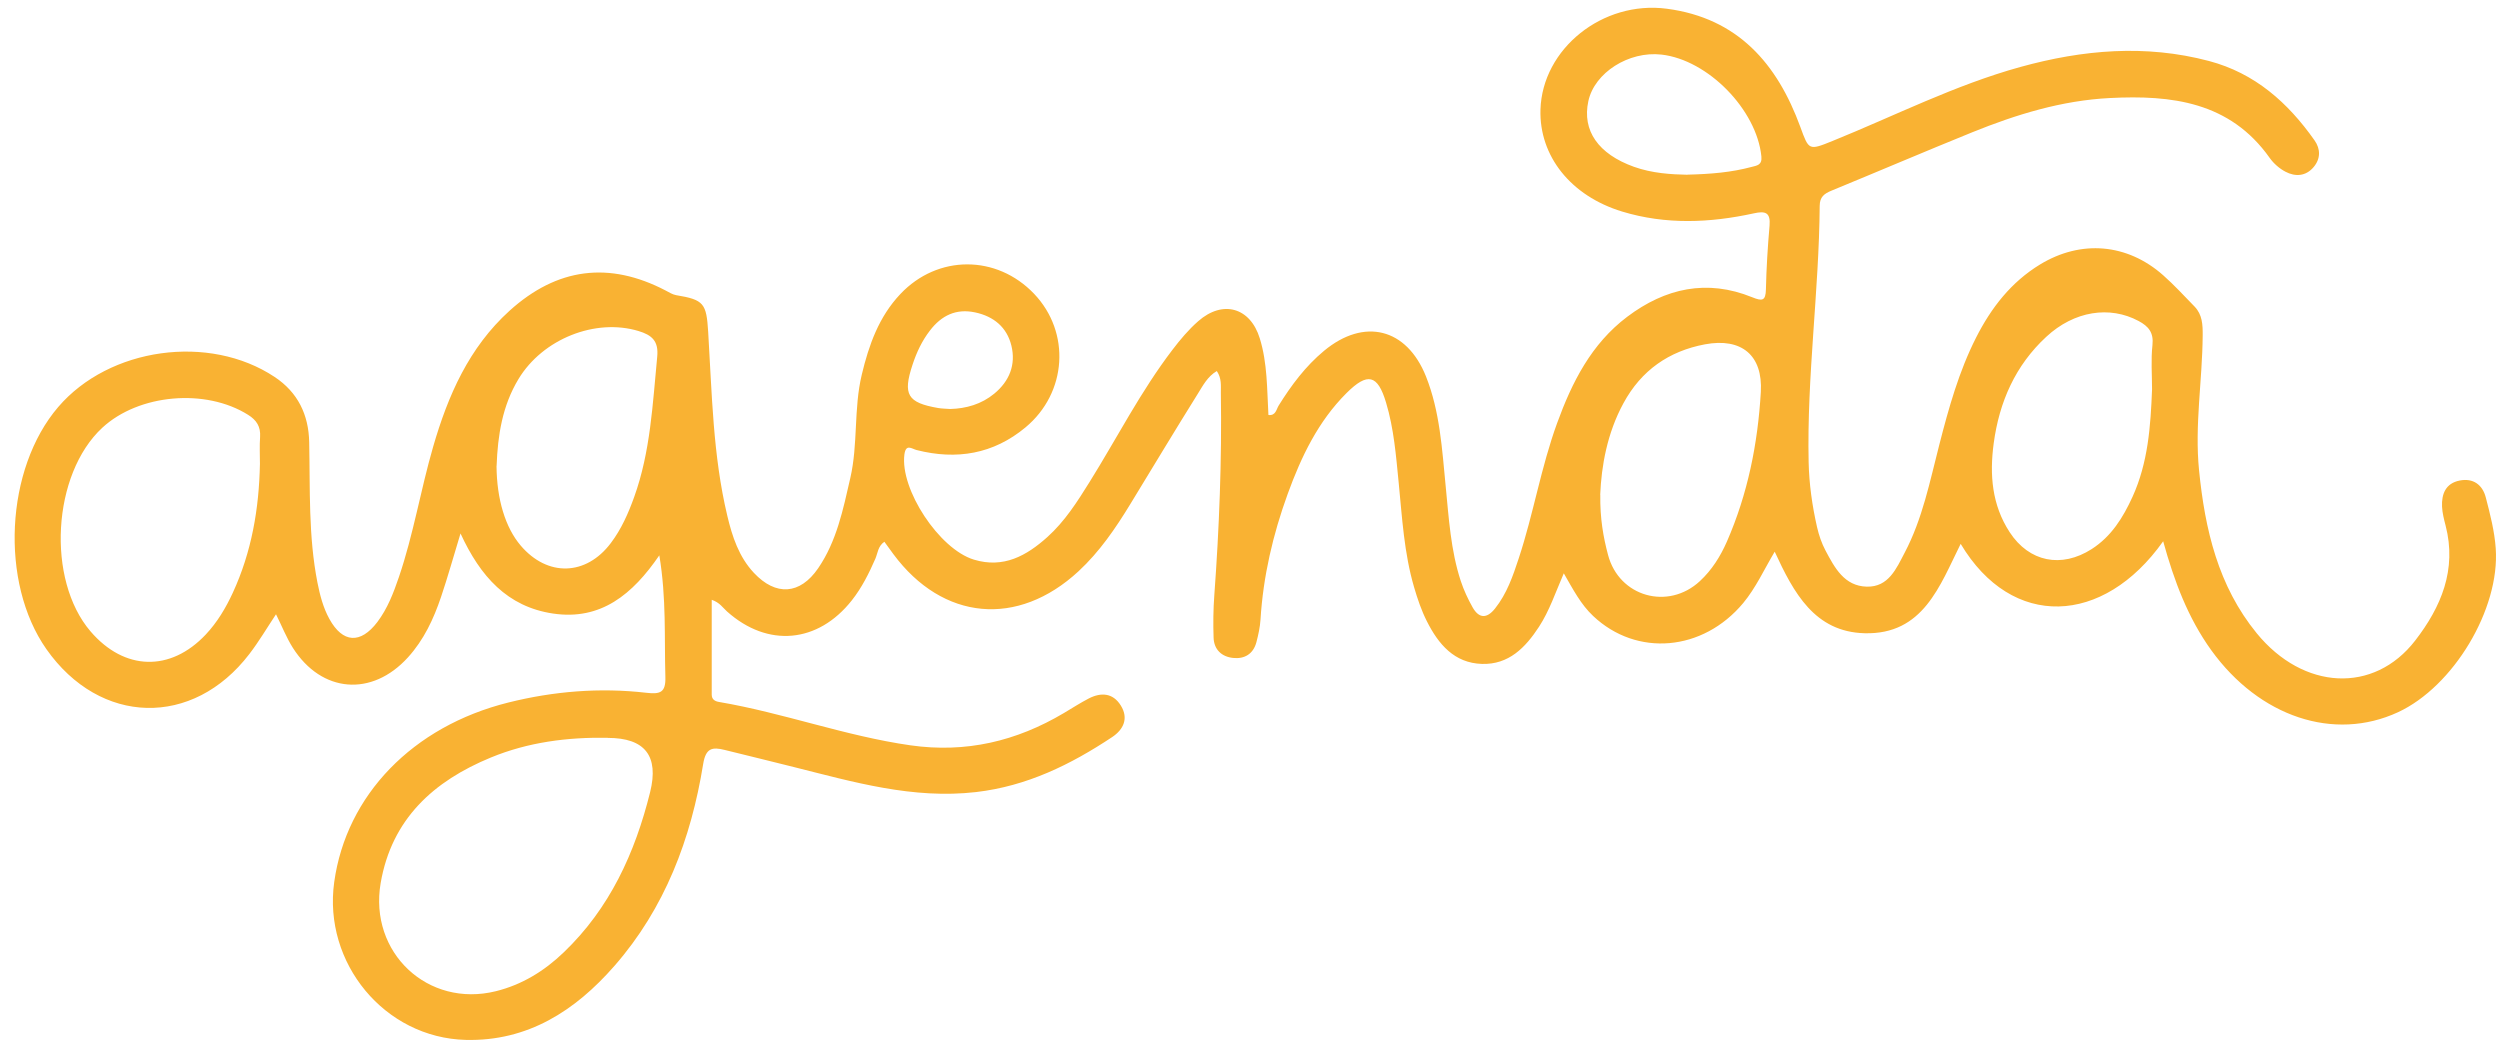<?xml version="1.0" encoding="UTF-8"?><svg xmlns="http://www.w3.org/2000/svg" xmlns:xlink="http://www.w3.org/1999/xlink" height="128.9" preserveAspectRatio="xMidYMid meet" version="1.0" viewBox="-1.8 -1.0 309.6 128.9" width="309.6" zoomAndPan="magnify"><g><g id="change1_1"><path d="M266.08,66.04c-7.39,10.44-18.72,10.96-25.07,.31-2.59,5.2-4.64,11.26-11.9,11.07-6.17-.16-8.78-4.99-11.13-10.1-1.32,2.22-2.33,4.47-3.9,6.36-4.99,5.99-13.18,6.71-18.59,1.6-1.52-1.43-2.47-3.27-3.63-5.28-1.04,2.4-1.78,4.64-3.07,6.62-1.68,2.58-3.75,4.7-7.06,4.6-3.43-.1-5.4-2.45-6.82-5.27-.68-1.34-1.17-2.79-1.59-4.23-1.24-4.23-1.48-8.61-1.91-12.97-.33-3.33-.59-6.67-1.56-9.89-1.04-3.48-2.29-3.78-4.9-1.18-3.52,3.51-5.61,7.89-7.28,12.48-1.83,5.03-3.04,10.21-3.37,15.57-.06,.94-.27,1.89-.51,2.81-.39,1.45-1.47,2.09-2.88,1.94-1.43-.15-2.37-1.04-2.42-2.51-.06-1.75-.04-3.51,.09-5.26,.61-8.35,.94-16.71,.81-25.08-.01-.86,.12-1.76-.5-2.68-1.15,.67-1.73,1.82-2.37,2.84-2.82,4.52-5.57,9.09-8.35,13.65-1.83,3-3.81,5.9-6.4,8.3-7.55,6.99-16.82,6.12-22.93-2.11-.37-.5-.74-1.01-1.12-1.54-.8,.55-.82,1.41-1.11,2.09-.8,1.83-1.68,3.6-2.93,5.18-4.19,5.3-10.4,5.87-15.44,1.37-.53-.47-.9-1.11-1.9-1.45,0,3.91,0,7.83,0,11.74,0,.57,.36,.82,.9,.91,8,1.36,15.66,4.22,23.71,5.37,6.86,.98,13.11-.5,18.99-3.99,1.03-.61,2.03-1.26,3.09-1.81,1.54-.79,3-.69,3.97,.87,.99,1.59,.34,2.97-1.07,3.91-5.15,3.42-10.57,6.08-16.86,6.81-7.82,.9-15.15-1.24-22.56-3.1-2.85-.72-5.71-1.41-8.57-2.12-1.53-.38-2.34-.25-2.66,1.75-1.5,9.26-4.73,17.85-11,25.01-4.85,5.54-10.72,9.34-18.4,9.15-10.04-.25-17.69-9.52-16.29-19.55,1.5-10.76,9.71-19.27,21.56-22.23,5.61-1.4,11.32-1.87,17.07-1.21,1.73,.2,2.44,0,2.38-1.97-.14-4.85,.14-9.71-.75-15.05-3.3,4.82-7.23,8.09-13.16,7.21-5.65-.84-9.01-4.59-11.46-9.92-.89,2.91-1.58,5.41-2.41,7.86-.92,2.73-2.13,5.32-4.1,7.49-4.46,4.91-10.68,4.42-14.25-1.18-.8-1.26-1.35-2.68-2.09-4.16-1.11,1.67-2.11,3.37-3.3,4.92-7,9.15-18.5,8.85-25.14-.61-5.78-8.24-5.09-22.33,1.47-29.98,6.32-7.38,18.7-9.1,26.8-3.72,2.88,1.91,4.21,4.68,4.28,8.07,.12,5.81-.11,11.64,1.02,17.39,.31,1.57,.71,3.11,1.48,4.51,1.65,2.99,3.85,3.13,5.94,.38,1.26-1.67,2-3.6,2.67-5.57,1.8-5.28,2.69-10.8,4.24-16.14,1.84-6.35,4.43-12.28,9.46-16.84,5.88-5.32,12.33-6.16,19.34-2.5,.42,.22,.84,.49,1.29,.57,3.46,.57,3.75,1.03,3.97,4.55,.47,7.62,.58,15.29,2.37,22.78,.61,2.57,1.43,5.07,3.29,7.06,2.72,2.9,5.71,2.71,7.96-.57,2.3-3.36,3.09-7.29,3.98-11.17,.97-4.21,.41-8.59,1.42-12.8,.88-3.68,2.12-7.18,4.78-9.99,4.62-4.89,11.92-4.89,16.56-.03,4.55,4.77,4.1,12.26-1.07,16.55-3.97,3.3-8.53,4.06-13.48,2.8-.61-.16-1.33-.81-1.51,.55-.56,4.31,4.3,11.71,8.6,13.02,3.67,1.12,6.53-.48,9.11-2.8,2.15-1.93,3.7-4.37,5.22-6.81,3.41-5.47,6.34-11.24,10.27-16.38,.96-1.26,2-2.5,3.19-3.54,3.03-2.66,6.44-1.71,7.62,2.13,.95,3.07,.89,6.29,1.07,9.49,.92,.11,.98-.71,1.27-1.17,1.57-2.52,3.33-4.88,5.62-6.78,4.97-4.12,10.23-2.81,12.62,3.17,1.73,4.35,1.99,8.99,2.44,13.58,.39,3.96,.62,7.95,1.87,11.76,.37,1.12,.88,2.22,1.46,3.25,.79,1.4,1.76,1.44,2.78,.16,1.47-1.84,2.22-4.03,2.94-6.22,1.82-5.51,2.76-11.28,4.75-16.74,1.85-5.08,4.24-9.82,8.68-13.17,4.71-3.55,9.87-4.7,15.48-2.42,1.24,.5,1.67,.47,1.7-.99,.06-2.63,.22-5.25,.45-7.87,.14-1.65-.52-1.85-1.95-1.53-5.44,1.19-10.9,1.42-16.3-.22-6.38-1.94-10.29-6.89-10.12-12.63,.23-7.54,7.71-13.54,15.65-12.49,8.79,1.16,13.67,6.8,16.54,14.66,1.05,2.88,1.03,2.91,3.97,1.72,7.73-3.13,15.2-6.94,23.28-9.17,7.71-2.13,15.48-2.82,23.34-.74,5.7,1.51,9.78,5.15,13.08,9.83,.76,1.08,.76,2.28-.12,3.32-.96,1.13-2.25,1.21-3.47,.57-.75-.39-1.47-1.02-1.96-1.71-4.93-6.97-12.17-7.81-19.8-7.42-5.94,.3-11.58,2.03-17.06,4.25-5.82,2.36-11.6,4.83-17.41,7.22-.9,.37-1.45,.78-1.46,1.87-.08,10.6-1.6,21.14-1.37,31.75,.06,2.72,.44,5.4,1.04,8.04,.23,1,.57,2.01,1.05,2.91,1.13,2.12,2.32,4.4,5.11,4.47,2.7,.07,3.67-2.26,4.69-4.2,2.21-4.19,3.12-8.83,4.29-13.37,1.17-4.55,2.42-9.06,4.56-13.28,1.87-3.69,4.34-6.87,7.92-9.05,5.08-3.09,10.8-2.6,15.25,1.34,1.37,1.21,2.61,2.57,3.89,3.88,.96,1,1.01,2.25,1,3.56-.04,5.58-1.01,11.14-.45,16.72,.73,7.29,2.35,14.31,7.14,20.17,5.77,7.06,14.51,7.53,19.63,.9,3.2-4.14,5.18-8.78,3.76-14.24-.2-.77-.4-1.55-.44-2.34-.07-1.58,.46-2.89,2.18-3.23,1.69-.34,2.84,.54,3.24,2.1,.54,2.07,1.08,4.18,1.23,6.3,.53,7.55-5.26,17.12-12.1,20.29-7.93,3.67-17.17,.58-23.13-7.68-2.88-4-4.58-8.52-5.96-13.51Zm-192.62,24.33c-4.98-.09-9.86,.54-14.47,2.44-7.07,2.91-12.28,7.59-13.65,15.55-1.47,8.61,5.84,15.48,14.27,13.39,3.23-.8,6-2.5,8.39-4.8,5.71-5.46,8.84-12.32,10.71-19.85q1.67-6.72-5.25-6.72ZM30.39,56.44c0-1.11-.06-2.23,.02-3.34,.08-1.26-.43-2.07-1.49-2.73-5.25-3.3-13.52-2.59-18.05,1.6-6.2,5.74-6.95,18.82-1.45,25.23,4.18,4.87,9.88,5.03,14.26,.38,1.43-1.52,2.48-3.29,3.35-5.17,2.34-5.07,3.25-10.42,3.36-15.96Zm234.32-9.22c0-1.83-.15-3.67,.05-5.48,.17-1.55-.48-2.33-1.72-2.99-3.56-1.91-7.96-1.26-11.43,1.96-3.83,3.54-5.82,8.06-6.51,13.19-.52,3.88-.23,7.63,1.98,11.01,2.42,3.7,6.41,4.48,10.15,2.09,2.45-1.57,3.89-3.91,5.06-6.47,1.93-4.24,2.24-8.73,2.42-13.3Zm-68.33,13.05c-.04,2.94,.37,5.23,.96,7.45,1.37,5.19,7.44,6.89,11.37,3.25,1.49-1.38,2.54-3.06,3.35-4.9,2.58-5.9,3.83-12.13,4.2-18.52,.27-4.56-2.39-6.75-6.91-5.91-4.48,.84-7.9,3.23-10.1,7.29-2.03,3.73-2.73,7.78-2.88,11.34Zm-136.69-3.57c.03,4.13,1.09,7.63,2.99,9.86,3.32,3.9,8.09,3.77,11.16-.3,1.31-1.73,2.17-3.69,2.9-5.72,2.02-5.62,2.28-11.51,2.85-17.37,.19-1.95-.67-2.68-2.33-3.18-5.33-1.61-11.85,.98-14.85,5.95-2,3.31-2.57,6.97-2.71,10.75ZM207.15,20.63c2.95-.07,5.47-.29,7.94-.95,.68-.18,1.35-.22,1.24-1.31-.58-5.77-6.6-11.95-12.37-12.61-4.05-.46-8.3,2.24-9.06,5.77-.79,3.65,1.24,6.54,5.63,8.12,2.28,.82,4.65,.95,6.63,.99Zm-91.29,29.02c1.99-.05,3.88-.59,5.47-1.9,1.87-1.54,2.7-3.58,2.12-5.95-.56-2.28-2.19-3.62-4.48-4.11-2.37-.51-4.18,.38-5.61,2.25-.98,1.27-1.65,2.7-2.15,4.22-1.23,3.71-.64,4.71,3.18,5.37,.47,.08,.95,.08,1.48,.12Z" fill="#f9b233"/></g></g></svg>